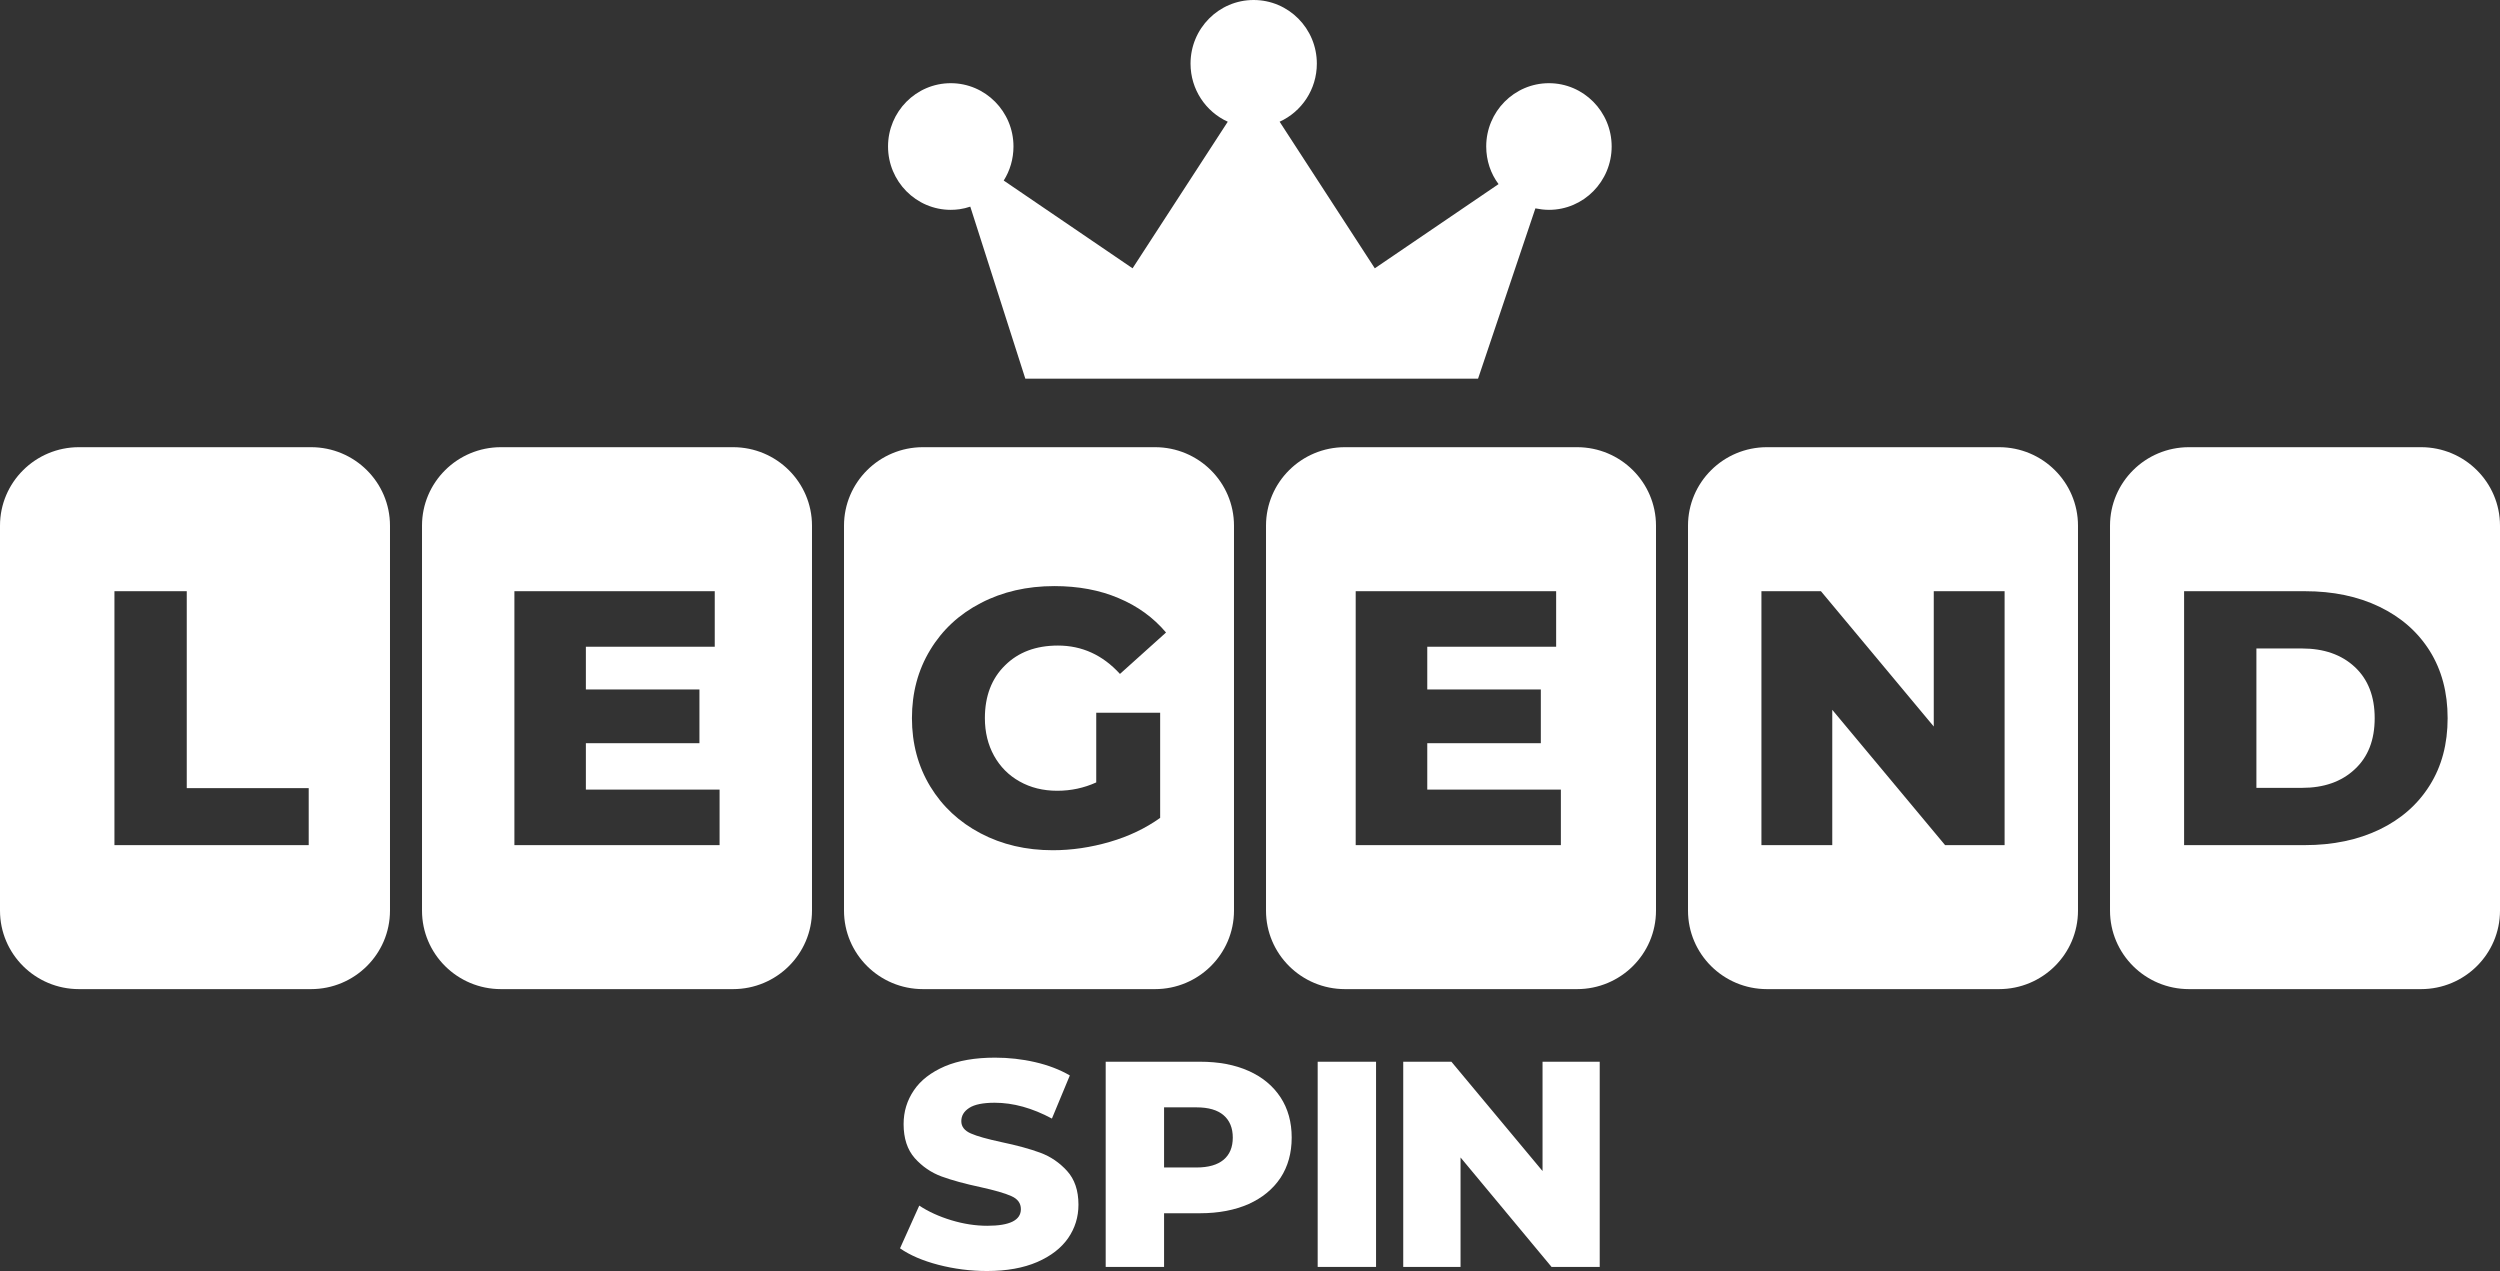 <svg width="238" height="121" viewBox="0 0 238 121" fill="none" xmlns="http://www.w3.org/2000/svg">
<rect x="0" y="0" width="238" height="121" fill="#333333" stroke="none"/>
<path fill-rule="evenodd" clip-rule="evenodd" d="M0 50.045C0 45.918 3.366 42.572 7.518 42.572H29.609C33.761 42.572 37.127 45.918 37.127 50.045V86.691C37.127 90.818 33.761 94.164 29.609 94.164H7.518C3.366 94.164 0 90.818 0 86.691V50.045ZM10.895 56.283H17.779V75.033H29.389V80.456H10.895V56.283Z" fill="white"/>
<path fill-rule="evenodd" clip-rule="evenodd" d="M40.175 50.045C40.175 45.918 43.541 42.572 47.693 42.572H69.784C73.936 42.572 77.302 45.918 77.302 50.045V86.691C77.302 90.818 73.936 94.164 69.784 94.164H47.693C43.541 94.164 40.175 90.818 40.175 86.691V50.045ZM68.504 75.172V80.456H48.971V56.283H68.044V61.566H55.775V65.638H66.586V70.753H55.775V75.172H68.504Z" fill="white"/>
<path fill-rule="evenodd" clip-rule="evenodd" d="M87.867 42.572C83.715 42.572 80.349 45.918 80.349 50.045V86.691C80.349 90.818 83.715 94.164 87.867 94.164H109.958C114.11 94.164 117.476 90.818 117.476 86.691V50.045C117.476 45.918 114.11 42.572 109.958 42.572H87.867ZM110.447 67.852H104.362V74.487C103.203 75.013 101.964 75.281 100.645 75.281C99.306 75.281 98.108 74.983 97.069 74.397C96.019 73.811 95.21 72.987 94.63 71.944C94.051 70.891 93.761 69.7 93.761 68.369C93.761 66.273 94.401 64.595 95.68 63.343C96.948 62.082 98.627 61.457 100.715 61.457C103.013 61.457 104.982 62.36 106.62 64.158L111.006 60.215C109.797 58.785 108.289 57.693 106.48 56.938C104.682 56.173 102.644 55.796 100.366 55.796C97.778 55.796 95.44 56.332 93.382 57.405C91.323 58.467 89.715 59.957 88.556 61.874C87.397 63.781 86.817 65.945 86.817 68.369C86.817 70.782 87.397 72.947 88.556 74.864C89.715 76.771 91.313 78.26 93.352 79.333C95.39 80.406 97.678 80.942 100.226 80.942C102.034 80.942 103.843 80.674 105.651 80.147C107.459 79.621 109.058 78.856 110.447 77.863V67.852Z" fill="white"/>
<path fill-rule="evenodd" clip-rule="evenodd" d="M120.524 50.045C120.524 45.918 123.89 42.572 128.042 42.572H150.133C154.285 42.572 157.651 45.918 157.651 50.045V86.691C157.651 90.818 154.285 94.164 150.133 94.164H128.042C123.89 94.164 120.524 90.818 120.524 86.691V50.045ZM148.595 75.172V80.456H129.062V56.283H148.145V61.566H135.876V65.638H146.687V70.753H135.876V75.172H148.595Z" fill="white"/>
<path fill-rule="evenodd" clip-rule="evenodd" d="M168.216 42.572C164.064 42.572 160.698 45.918 160.698 50.045V86.691C160.698 90.818 164.064 94.164 168.216 94.164H190.307C194.46 94.164 197.825 90.818 197.825 86.691V50.045C197.825 45.918 194.46 42.572 190.307 42.572H168.216ZM190.838 80.456V56.283H184.094V69.164L173.353 56.283H167.688V80.456H174.432V67.575L185.173 80.456H190.838Z" fill="white"/>
<path d="M219.156 75.004C221.234 75.004 222.913 74.418 224.172 73.236C225.441 72.064 226.07 70.445 226.07 68.37C226.07 66.294 225.441 64.675 224.172 63.493C222.913 62.321 221.234 61.735 219.156 61.735H214.81V75.004H219.156Z" fill="white"/>
<path fill-rule="evenodd" clip-rule="evenodd" d="M200.873 50.045C200.873 45.918 204.239 42.572 208.391 42.572H230.482C234.634 42.572 238 45.918 238 50.045V86.691C238 90.818 234.634 94.164 230.482 94.164H208.391C204.239 94.164 200.873 90.818 200.873 86.691V50.045ZM207.926 56.283H219.426C222.093 56.283 224.461 56.77 226.52 57.763C228.578 58.756 230.176 60.156 231.316 61.974C232.455 63.801 233.014 65.926 233.014 68.37C233.014 70.813 232.455 72.938 231.316 74.755C230.176 76.583 228.578 77.983 226.52 78.976C224.461 79.959 222.093 80.456 219.426 80.456H207.926V56.283Z" fill="white"/>
<path d="M97.61 36.048H140.711L146.169 19.837C146.587 19.918 147.017 19.977 147.459 19.977C150.758 19.977 153.43 17.27 153.43 13.943C153.43 10.627 150.758 7.92 147.459 7.92C144.159 7.92 141.488 10.627 141.488 13.943C141.488 15.29 141.917 16.532 142.661 17.528L130.881 25.543L121.82 11.588C123.911 10.639 125.363 8.518 125.363 6.058C125.363 2.707 122.668 0 119.345 0C116.035 0 113.339 2.707 113.339 6.058C113.339 8.518 114.792 10.639 116.883 11.588L107.821 25.543L95.554 17.188C96.146 16.251 96.483 15.138 96.483 13.943C96.483 10.627 93.811 7.92 90.512 7.92C87.213 7.92 84.541 10.627 84.541 13.943C84.541 17.27 87.213 19.977 90.512 19.977C90.796 19.977 91.075 19.957 91.348 19.918C91.701 19.867 92.043 19.785 92.371 19.672L97.61 36.048Z" fill="white"/>
<path d="M89.332 120.41C90.835 120.799 92.376 121 93.967 121C95.836 121 97.428 120.711 98.741 120.146C100.042 119.581 101.027 118.816 101.684 117.874C102.341 116.92 102.669 115.865 102.669 114.685C102.669 113.33 102.303 112.262 101.583 111.472C100.863 110.681 100.017 110.103 99.032 109.739C98.047 109.375 96.809 109.036 95.306 108.722C93.98 108.433 93.02 108.17 92.426 107.906C91.82 107.643 91.517 107.253 91.517 106.739C91.517 106.211 91.769 105.797 92.275 105.471C92.78 105.144 93.588 104.981 94.7 104.981C96.455 104.981 98.274 105.483 100.143 106.488L101.848 102.382C100.901 101.83 99.79 101.403 98.539 101.115C97.289 100.826 96.013 100.688 94.725 100.688C92.83 100.688 91.239 100.964 89.938 101.516C88.637 102.081 87.652 102.834 87.008 103.789C86.351 104.755 86.023 105.822 86.023 107.015C86.023 108.371 86.377 109.45 87.084 110.254C87.804 111.057 88.65 111.635 89.635 111.999C90.633 112.363 91.871 112.702 93.348 113.016C94.7 113.317 95.672 113.593 96.278 113.869C96.885 114.133 97.188 114.547 97.188 115.112C97.188 116.167 96.127 116.694 93.992 116.694C92.868 116.694 91.732 116.518 90.57 116.167C89.408 115.815 88.385 115.351 87.513 114.773L85.682 118.841C86.617 119.494 87.842 120.021 89.332 120.41Z" fill="white"/>
<path fill-rule="evenodd" clip-rule="evenodd" d="M118.877 101.955C117.563 101.365 116.023 101.076 114.242 101.076H105.262V120.61H110.819V115.501H114.242C116.023 115.501 117.563 115.2 118.877 114.622C120.178 114.032 121.188 113.203 121.908 112.124C122.615 111.044 122.969 109.764 122.969 108.295C122.969 106.826 122.615 105.546 121.908 104.466C121.188 103.374 120.178 102.533 118.877 101.955ZM116.49 110.404C115.909 110.894 115.05 111.145 113.901 111.145H110.819V105.42H113.901C115.05 105.42 115.909 105.671 116.49 106.173C117.071 106.675 117.361 107.391 117.361 108.295C117.361 109.211 117.071 109.914 116.49 110.404Z" fill="white"/>
<path d="M131 101.077H125.443V120.611H131V101.077Z" fill="white"/>
<path d="M152.293 120.611V101.077H146.85V111.484L138.173 101.077H133.588V120.611H139.044V110.191L147.708 120.611H152.293Z" fill="white"/>
</svg>

